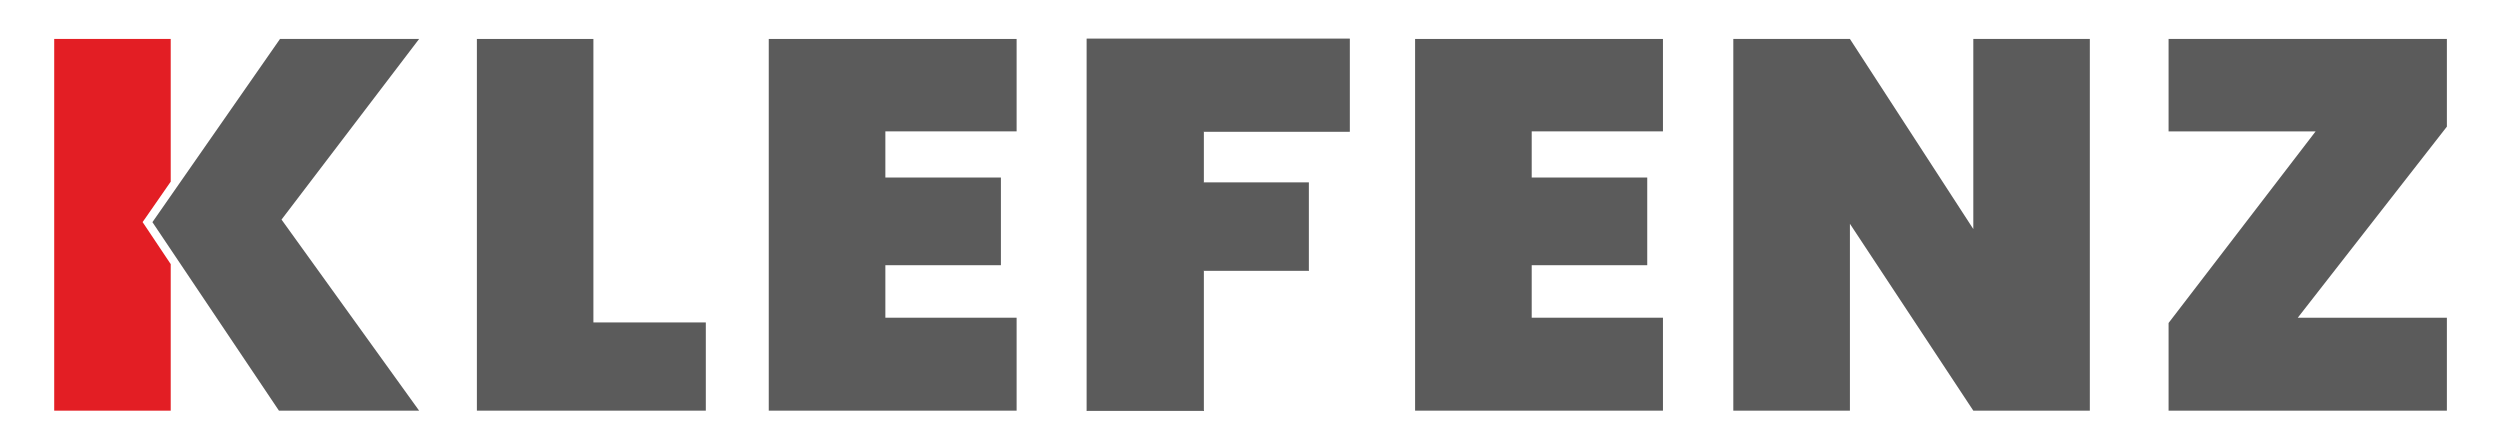 <?xml version="1.0" encoding="UTF-8" standalone="no"?>
<!-- Creator: CorelDRAW X6 -->

<svg
   xmlns:dc="http://purl.org/dc/elements/1.1/"
   xmlns:cc="http://creativecommons.org/ns#"
   xmlns:rdf="http://www.w3.org/1999/02/22-rdf-syntax-ns#"
   xmlns:svg="http://www.w3.org/2000/svg"
   xmlns="http://www.w3.org/2000/svg"
   xmlns:sodipodi="http://sodipodi.sourceforge.net/DTD/sodipodi-0.dtd"
   xmlns:inkscape="http://www.inkscape.org/namespaces/inkscape"
   xml:space="preserve"
   width="280mm"
   height="50mm"
   version="1.1"
   style="clip-rule:evenodd;fill-rule:evenodd;image-rendering:optimizeQuality;shape-rendering:geometricPrecision;text-rendering:geometricPrecision"
   viewBox="0 0 28000 5000"
   id="svg24"
   sodipodi:docname="logo-klefenz.svg"
   inkscape:version="0.92.5 (2060ec1f9f, 2020-04-08)"><sodipodi:namedview
   pagecolor="#ffffff"
   bordercolor="#666666"
   borderopacity="1"
   objecttolerance="10"
   gridtolerance="10"
   guidetolerance="10"
   inkscape:pageopacity="0"
   inkscape:pageshadow="2"
   inkscape:window-width="1920"
   inkscape:window-height="948"
   id="namedview26"
   showgrid="false"
   inkscape:zoom="0.29734127"
   inkscape:cx="-841.1691"
   inkscape:cy="369.94527"
   inkscape:window-x="0"
   inkscape:window-y="27"
   inkscape:window-maximized="1"
   inkscape:current-layer="svg24" />
 <defs
   id="defs4">
  <style
   type="text/css"
   id="style2">
   <![CDATA[
    .str0 {stroke:#5B5B5B;stroke-width:7.62}
    .fil0 {fill:#5B5B5B;fill-rule:nonzero}
    .fil1 {fill:#E31E24;fill-rule:nonzero}
   ]]>
  </style>
 </defs>
 <g
   id="Ebene_x0020_1"
   transform="translate(-687.914,-8214.684)">
  <polygon
   class="fil0"
   points="6029,8651 7334,8651 7334,11826 8593,11826 8593,12814 6029,12814 "
   id="polygon7"
   style="fill:#5b5b5b;fill-rule:nonzero" />
  <polygon
   class="fil0"
   points="10604,11185 10604,11773 12074,11773 12074,12814 9298,12814 9298,8651 12074,8651 12074,9686 10604,9686 10604,10203 11898,10203 11898,11185 "
   id="polygon9"
   style="fill:#5b5b5b;fill-rule:nonzero" />
  <polygon
   class="fil0 str0"
   points="15802,8651 15802,9686 14168,9686 14168,10262 15344,10262 15344,11244 14168,11244 14168,12814 12862,12814 12862,8651 "
   id="polygon11"
   style="fill:#5b5b5b;fill-rule:nonzero;stroke:#5b5b5b;stroke-width:7.62" />
  <polygon
   class="fil0"
   points="17843,11185 17843,11773 19313,11773 19313,12814 16537,12814 16537,8651 19313,8651 19313,9686 17843,9686 17843,10203 19137,10203 19137,11185 "
   id="polygon13"
   style="fill:#5b5b5b;fill-rule:nonzero" />
  <polygon
   class="fil0"
   points="24094,12814 22789,12814 21407,10721 21407,12814 20101,12814 20101,8651 21407,8651 22789,10780 22789,8651 24094,8651 "
   id="polygon15"
   style="fill:#5b5b5b;fill-rule:nonzero" />
  <polygon
   class="fil0"
   points="26423,11773 28093,11773 28093,12814 24976,12814 24976,11832 26623,9686 24976,9686 24976,8651 28093,8651 28093,9633 "
   id="polygon17"
   style="fill:#5b5b5b;fill-rule:nonzero" />
  <polygon
   class="fil0"
   points="3841,10674 5382,8651 3824,8651 2395,10703 3812,12814 5382,12814 "
   id="polygon19"
   style="fill:#5b5b5b;fill-rule:nonzero" />
  <polygon
   class="fil1"
   points="2285,10702 2321,10651 2600,10249 2600,8651 1295,8651 1295,12814 2600,12814 2600,11173 2320,10754 "
   id="polygon21"
   style="fill:#e31e24;fill-rule:nonzero" />
 </g>
</svg>